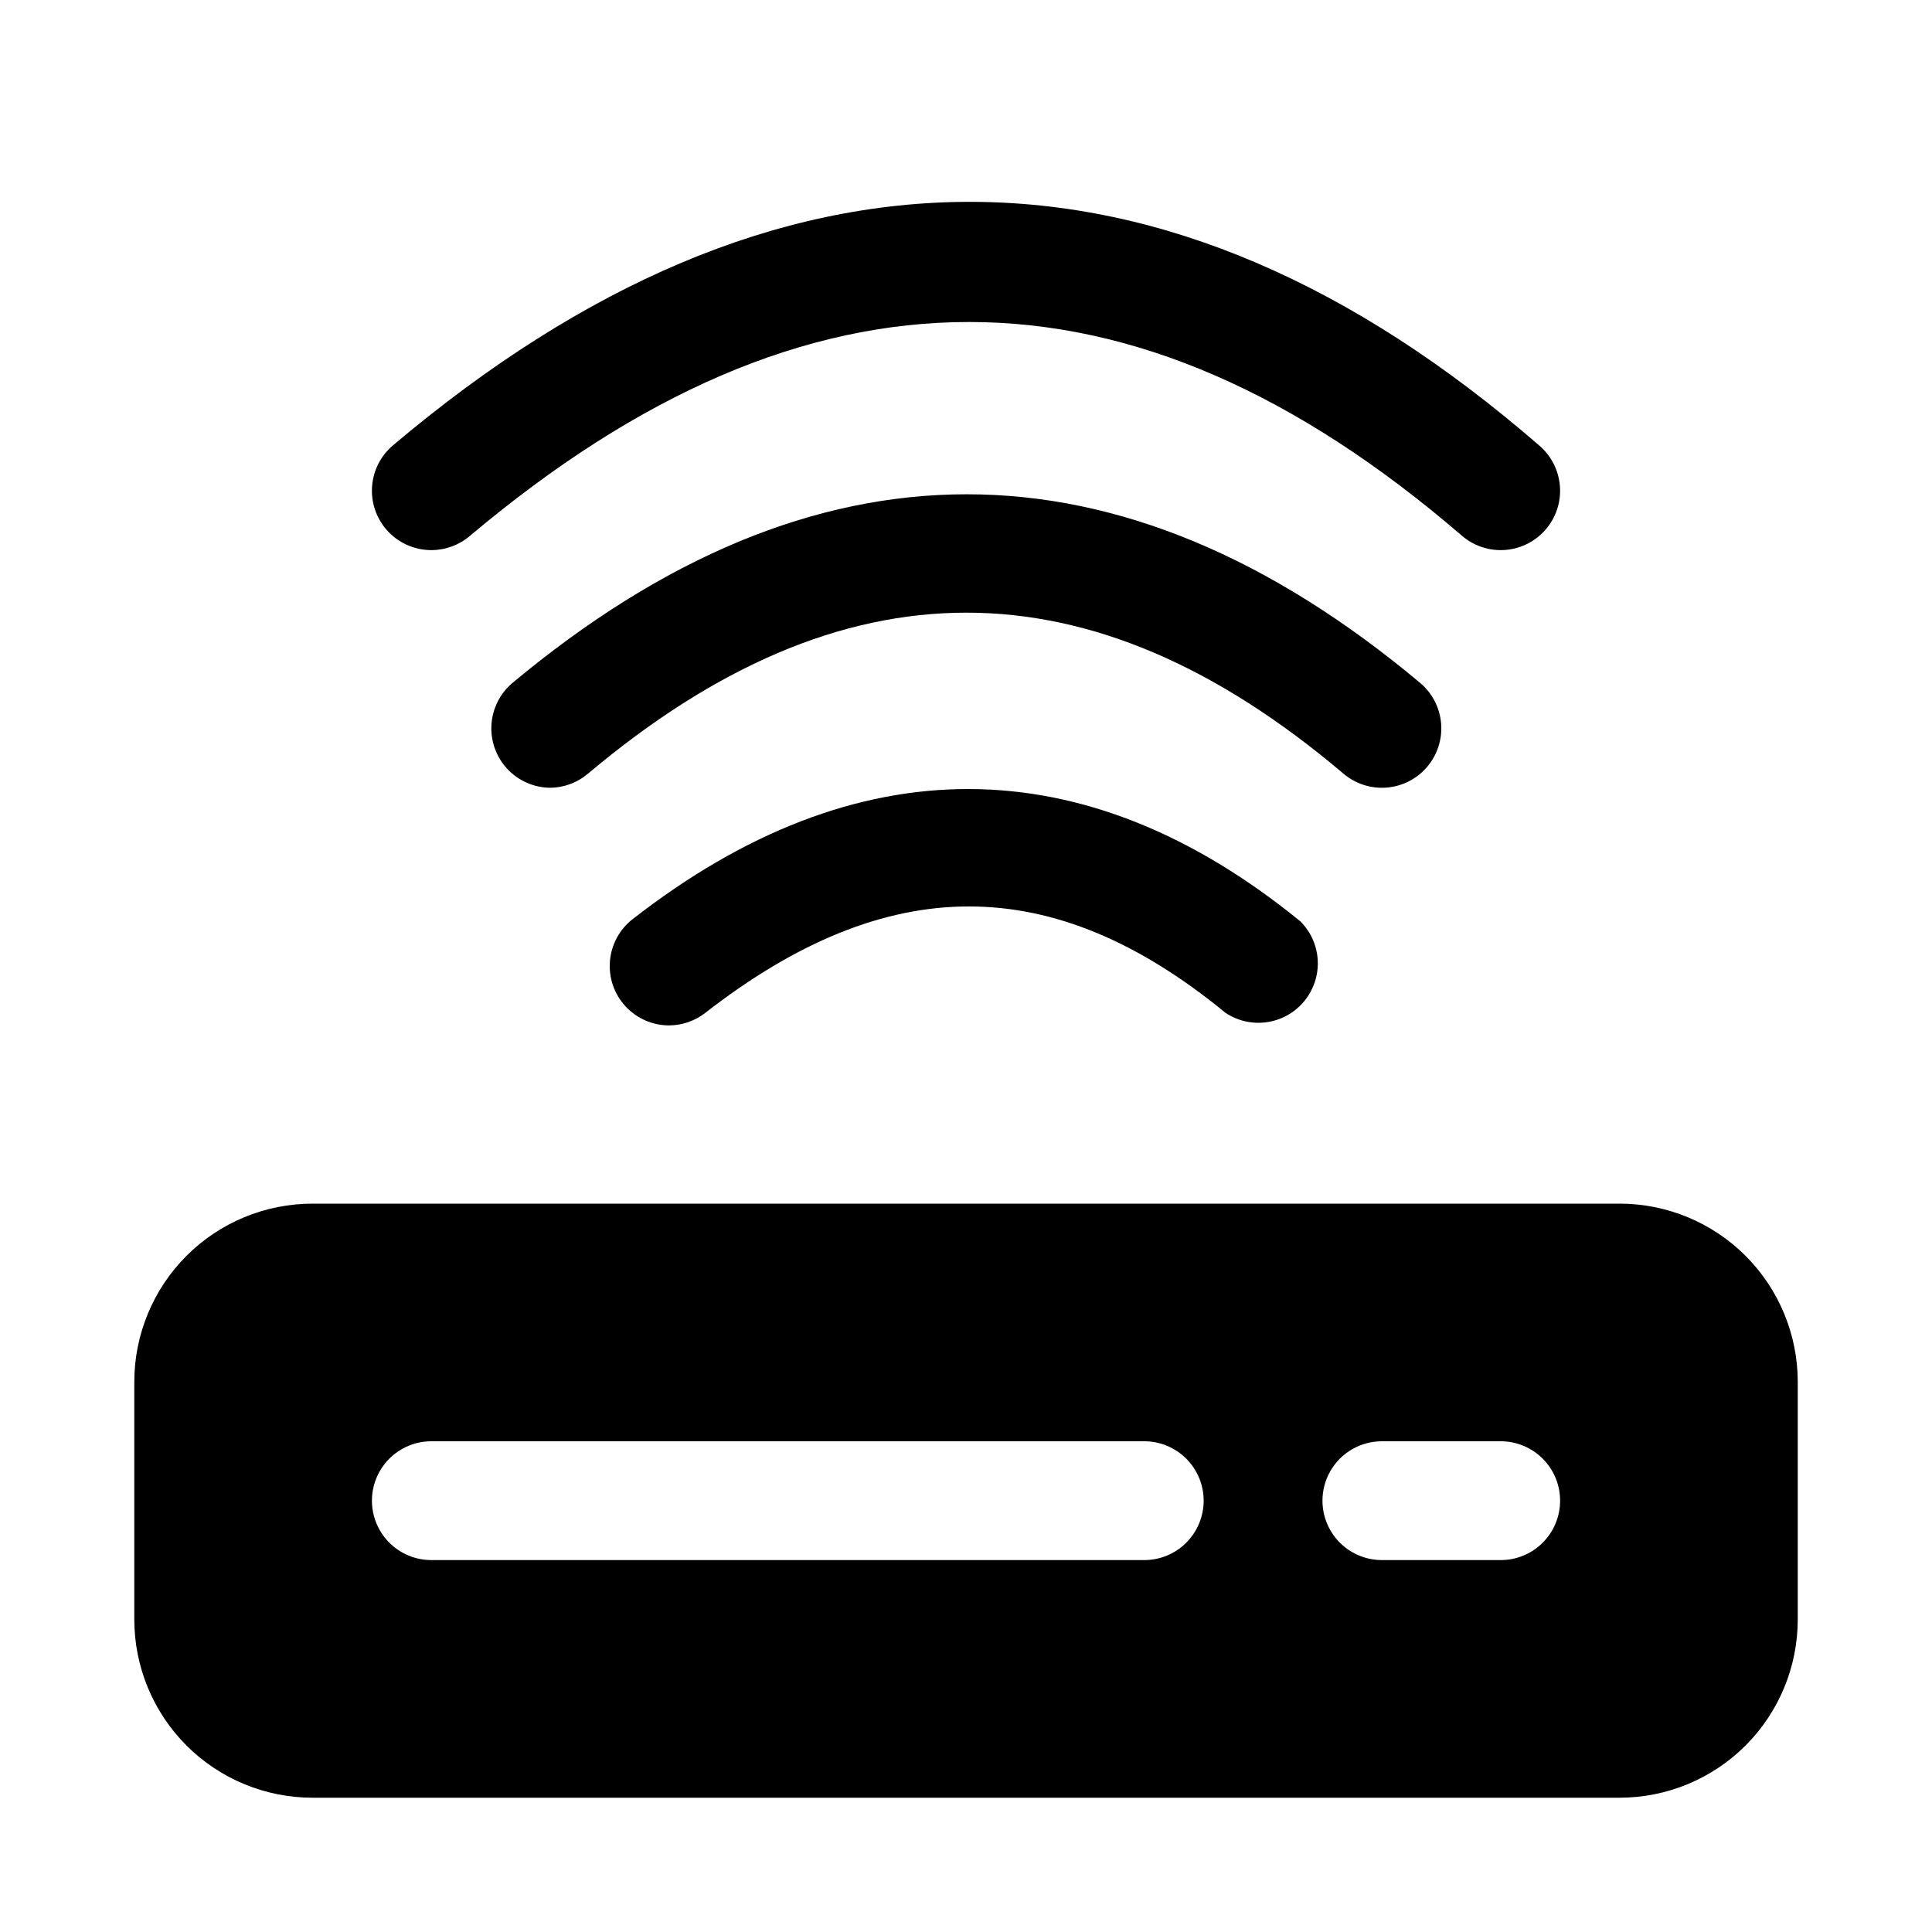 <?xml version="1.0" encoding="UTF-8"?>
<!-- Uploaded to: ICON Repo, www.svgrepo.com, Generator: ICON Repo Mixer Tools -->
<svg fill="#000000" width="800px" height="800px" version="1.1" viewBox="144 144 512 512" xmlns="http://www.w3.org/2000/svg">
 <path d="m246.34 284.28c-2.715-3.176-4.055-7.297-3.731-11.461 0.324-4.16 2.289-8.027 5.465-10.738 101.86-86.121 204.67-86.121 303.86 0 4.273 3.656 6.273 9.312 5.246 14.844-1.031 5.531-4.93 10.09-10.234 11.965-5.305 1.875-11.207 0.777-15.48-2.879-87.695-75.57-173.18-75.57-262.93 0-2.852 2.438-6.481 3.777-10.234 3.777-4.602 0-8.973-2.012-11.965-5.508zm275.84 62.977c2.715-3.176 4.059-7.297 3.734-11.461-0.328-4.164-2.293-8.027-5.465-10.738-79.664-66.758-160.75-66.758-240.73 0-3.269 2.793-5.25 6.801-5.488 11.094-0.238 4.293 1.289 8.496 4.231 11.637 2.938 3.137 7.035 4.934 11.332 4.977 3.699-0.035 7.266-1.375 10.078-3.777 67.543-56.836 133.04-56.836 200.11 0 3.176 2.715 7.297 4.055 11.457 3.731 4.164-0.324 8.027-2.289 10.742-5.461zm98.242 162.95v62.977c0 12.527-4.977 24.539-13.832 33.398-8.859 8.855-20.871 13.832-33.398 13.832h-346.37c-12.523 0-24.539-4.977-33.398-13.832-8.855-8.859-13.832-20.871-13.832-33.398v-62.977c0-12.527 4.977-24.539 13.832-33.398 8.859-8.859 20.875-13.832 33.398-13.832h346.37c12.527 0 24.539 4.973 33.398 13.832 8.855 8.859 13.832 20.871 13.832 33.398zm-157.44 31.488c0-4.176-1.66-8.18-4.613-11.133s-6.957-4.613-11.133-4.613h-188.93c-5.625 0-10.82 3.004-13.633 7.875-2.812 4.871-2.812 10.871 0 15.742s8.008 7.871 13.633 7.871h188.93c4.176 0 8.18-1.656 11.133-4.609s4.613-6.957 4.613-11.133zm94.465 0h-0.004c0-4.176-1.656-8.18-4.609-11.133s-6.957-4.613-11.133-4.613h-31.488c-5.625 0-10.824 3.004-13.637 7.875-2.812 4.871-2.812 10.871 0 15.742s8.012 7.871 13.637 7.871h31.488c4.176 0 8.18-1.656 11.133-4.609s4.609-6.957 4.609-11.133zm-245.77-154.13c-3.477 2.695-5.664 6.723-6.035 11.105-0.375 4.383 1.105 8.723 4.078 11.965 2.969 3.242 7.16 5.098 11.559 5.109 3.481-0.012 6.856-1.172 9.605-3.305 48.336-37.629 92.102-37.629 137.92 0 4.375 2.894 9.906 3.418 14.75 1.398 4.84-2.019 8.359-6.32 9.379-11.465 1.023-5.148-0.586-10.465-4.293-14.18-57.148-46.602-117.77-46.762-176.96-0.629z"/>
</svg>